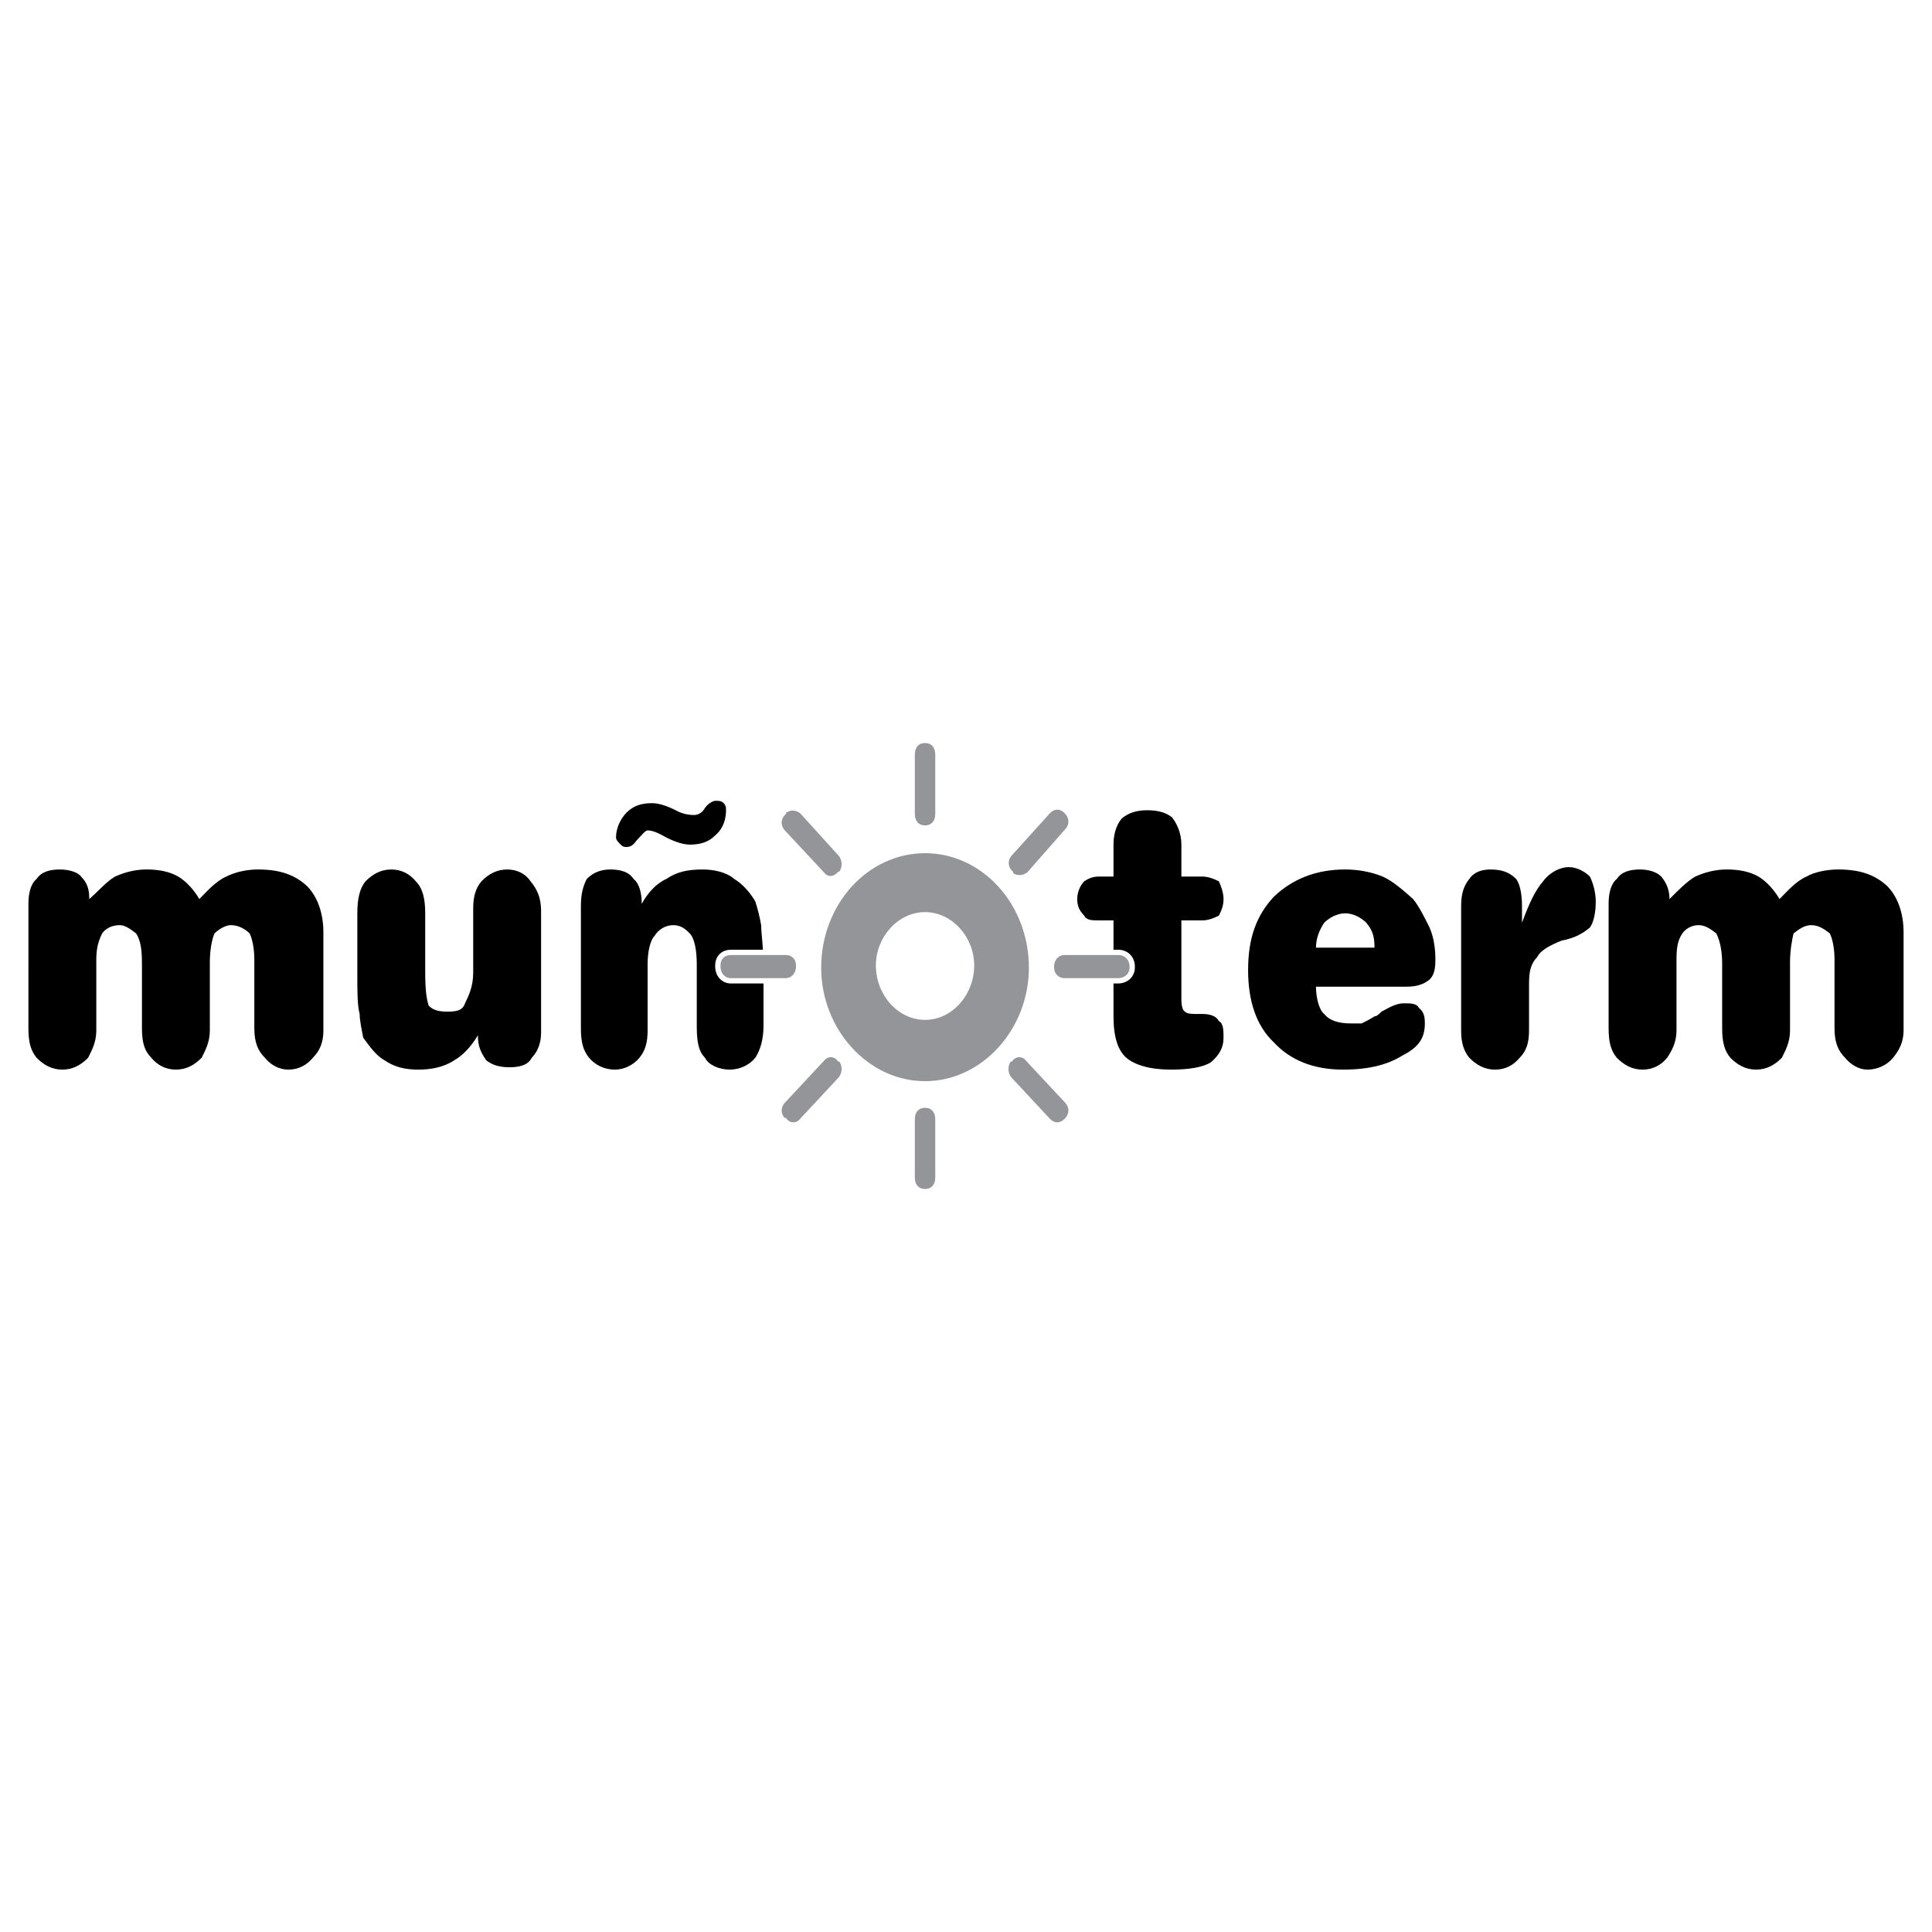 <?xml version="1.0" encoding="utf-8"?>
<!-- Generator: Adobe Illustrator 13.0.0, SVG Export Plug-In . SVG Version: 6.00 Build 14948)  -->
<!DOCTYPE svg PUBLIC "-//W3C//DTD SVG 1.0//EN" "http://www.w3.org/TR/2001/REC-SVG-20010904/DTD/svg10.dtd">
<svg version="1.0" id="Layer_1" xmlns="http://www.w3.org/2000/svg" xmlns:xlink="http://www.w3.org/1999/xlink" x="0px" y="0px"
	 width="192.756px" height="192.756px" viewBox="0 0 192.756 192.756" enable-background="new 0 0 192.756 192.756"
	 xml:space="preserve">
<g>
	<polygon fill-rule="evenodd" clip-rule="evenodd" fill="#FFFFFF" points="0,0 192.756,0 192.756,192.756 0,192.756 0,0 	"/>
	<path fill-rule="evenodd" clip-rule="evenodd" d="M8.907,89.702c0.935-0.827,1.752-1.772,2.569-2.246
		c1.051-0.473,2.103-0.709,3.153-0.709c1.285,0,2.335,0.236,3.153,0.709c0.818,0.473,1.635,1.418,2.103,2.246
		c0.817-0.827,1.635-1.772,2.686-2.246c0.935-0.473,2.102-0.709,3.153-0.709c2.102,0,3.621,0.473,4.905,1.654
		c1.051,1.063,1.635,2.718,1.635,4.608v9.808c0,1.182-0.351,2.008-1.051,2.717c-0.584,0.709-1.401,1.182-2.452,1.182
		c-0.935,0-1.752-0.473-2.336-1.182c-0.701-0.709-1.051-1.535-1.051-2.953v-6.854c0-1.182-0.234-2.126-0.467-2.6
		c-0.351-0.354-1.051-0.827-1.869-0.827c-0.584,0-1.284,0.473-1.635,0.827c-0.233,0.473-0.467,1.654-0.467,2.836v6.854
		c0,1.182-0.467,2.008-0.817,2.717c-0.701,0.709-1.518,1.182-2.569,1.182s-1.869-0.473-2.453-1.182
		c-0.7-0.709-0.934-1.535-0.934-2.953v-6.381c0-1.418-0.117-2.363-0.583-3.072c-0.467-0.354-1.051-0.827-1.635-0.827
		c-0.934,0-1.518,0.473-1.752,0.827c-0.35,0.709-0.584,1.418-0.584,2.6v7.09c0,1.182-0.467,2.008-0.817,2.717
		c-0.701,0.709-1.518,1.182-2.569,1.182c-1.051,0-1.869-0.473-2.569-1.182c-0.584-0.709-0.818-1.535-0.818-2.953V90.174
		c0-1.063,0.234-2.008,0.818-2.481c0.467-0.709,1.285-0.945,2.335-0.945c0.817,0,1.751,0.236,2.102,0.709
		C8.791,88.166,8.907,88.875,8.907,89.702L8.907,89.702z"/>
	<path fill-rule="evenodd" clip-rule="evenodd" d="M47.212,90.647c0-1.182,0.233-2.008,0.817-2.717
		c0.701-0.709,1.518-1.182,2.569-1.182s1.869,0.473,2.335,1.182c0.584,0.709,1.051,1.536,1.051,2.954v12.171
		c0,1.182-0.467,2.008-0.934,2.48c-0.351,0.709-1.168,0.945-2.219,0.945c-1.051,0-1.751-0.236-2.335-0.709
		c-0.467-0.709-0.818-1.299-0.818-2.48c-0.701,1.182-1.518,2.008-2.335,2.48c-1.051,0.709-2.335,0.945-3.62,0.945
		s-2.336-0.236-3.387-0.945c-0.817-0.473-1.401-1.299-2.102-2.244c-0.117-0.709-0.351-1.654-0.351-2.363
		c-0.233-0.828-0.233-2.246-0.233-3.9V91.12c0-1.417,0.233-2.481,0.817-3.19c0.701-0.709,1.518-1.182,2.569-1.182
		c1.051,0,1.868,0.473,2.452,1.182c0.701,0.709,0.935,1.772,0.935,3.19v5.908c0,1.654,0.117,2.6,0.35,3.309
		c0.467,0.473,1.051,0.592,1.869,0.592c0.935,0,1.518-0.119,1.751-0.828c0.351-0.709,0.818-1.654,0.818-3.072V90.647L47.212,90.647z
		"/>
	<path fill-rule="evenodd" clip-rule="evenodd" d="M64.613,102.818c0,1.182-0.233,2.008-0.817,2.717s-1.518,1.182-2.453,1.182
		c-1.051,0-1.985-0.473-2.569-1.182s-0.817-1.535-0.817-2.953V90.411c0-1.3,0.233-2.009,0.583-2.718
		c0.701-0.709,1.519-0.945,2.336-0.945c1.051,0,1.868,0.236,2.335,0.945c0.584,0.473,0.817,1.418,0.817,2.481
		c0.584-1.063,1.402-2.008,2.453-2.481c1.051-0.709,2.103-0.945,3.62-0.945c1.051,0,2.336,0.236,3.153,0.945
		c0.817,0.473,1.635,1.418,2.102,2.245c0.234,0.709,0.467,1.654,0.584,2.363c0,0.827,0.234,2.245,0.234,3.899v6.145
		c0,1.418-0.351,2.48-0.818,3.189c-0.583,0.709-1.518,1.182-2.569,1.182c-1.051,0-2.102-0.473-2.452-1.182
		c-0.701-0.709-0.818-1.771-0.818-3.189v-6.145c0-1.418-0.233-2.599-0.7-3.072c-0.351-0.354-0.817-0.827-1.635-0.827
		c-0.817,0-1.518,0.473-1.869,1.063c-0.467,0.473-0.701,1.654-0.701,2.836V102.818L64.613,102.818z M68.817,84.267
		c-0.584,0-1.401-0.236-2.336-0.709c-0.817-0.473-1.401-0.709-1.869-0.709c-0.233,0-0.584,0.473-1.051,0.945
		c-0.351,0.473-0.584,0.709-1.051,0.709c-0.233,0-0.35,0-0.584-0.236c-0.233-0.236-0.467-0.473-0.467-0.709
		c0-0.945,0.467-1.891,1.051-2.481c0.701-0.709,1.518-0.945,2.569-0.945c0.584,0,1.401,0.236,2.336,0.709
		c0.817,0.472,1.635,0.472,1.868,0.472c0.351,0,0.817-0.236,1.051-0.708c0.35-0.473,0.817-0.709,1.051-0.709
		c0.351,0,0.584,0,0.818,0.236c0.233,0.236,0.233,0.473,0.233,0.709c0,0.827-0.233,1.772-1.051,2.481
		C70.686,84.03,69.868,84.267,68.817,84.267L68.817,84.267z"/>
	<path fill-rule="evenodd" clip-rule="evenodd" d="M117.866,99.627c0,0.709,0.116,1.182,0.351,1.301
		c0.233,0.236,0.7,0.236,1.284,0.236h0.467c0.818,0,1.402,0.236,1.636,0.709c0.467,0.236,0.467,0.945,0.467,1.654
		c0,1.062-0.467,1.771-1.284,2.48c-0.818,0.473-2.103,0.709-3.971,0.709c-2.103,0-3.62-0.473-4.438-1.182
		c-0.817-0.709-1.284-2.008-1.284-4.135v-9.572h-1.519c-0.584,0-1.168,0-1.401-0.473c-0.467-0.473-0.7-0.945-0.7-1.654
		c0-0.591,0.233-1.3,0.7-1.772c0.351-0.237,0.817-0.473,1.401-0.473h1.519v-3.19c0-0.945,0.233-1.891,0.817-2.6
		c0.701-0.591,1.519-0.827,2.569-0.827s1.868,0.236,2.452,0.709c0.467,0.59,0.935,1.536,0.935,2.718v3.19h2.102
		c0.584,0,1.168,0.236,1.636,0.473c0.233,0.472,0.467,1.181,0.467,1.772c0,0.709-0.233,1.181-0.467,1.654
		c-0.468,0.236-1.052,0.473-1.636,0.473h-2.102V99.627L117.866,99.627z"/>
	<path fill-rule="evenodd" clip-rule="evenodd" d="M131.296,98.445c0,1.182,0.351,2.363,0.817,2.719
		c0.584,0.709,1.519,0.945,2.687,0.945c0.233,0,0.935,0,1.051,0c0.468-0.236,0.935-0.473,1.285-0.709c0.233,0,0.467-0.236,0.7-0.473
		c1.052-0.592,1.635-0.828,2.219-0.828c0.701,0,1.285,0,1.519,0.473c0.467,0.355,0.584,0.828,0.584,1.537
		c0,1.418-0.584,2.363-2.219,3.189c-1.519,0.945-3.387,1.418-5.956,1.418c-2.92,0-5.256-0.945-6.891-2.717
		c-1.752-1.654-2.569-4.137-2.569-7.208c0-3.19,0.817-5.436,2.569-7.326c1.869-1.772,4.204-2.718,7.124-2.718
		c1.284,0,2.569,0.236,3.737,0.709c1.051,0.473,2.102,1.418,3.036,2.246c0.584,0.709,1.168,1.89,1.635,2.835
		c0.468,1.064,0.584,2.245,0.584,3.19s-0.116,1.536-0.584,2.008c-0.584,0.473-1.284,0.709-2.336,0.709H131.296L131.296,98.445z
		 M131.296,94.546h5.84c0-1.182-0.233-1.772-0.817-2.481c-0.468-0.473-1.285-0.946-2.103-0.946s-1.635,0.473-2.103,0.946
		C131.646,92.774,131.296,93.602,131.296,94.546L131.296,94.546z"/>
	<path fill-rule="evenodd" clip-rule="evenodd" d="M152.551,102.818c0,1.182-0.233,2.008-0.935,2.717
		c-0.584,0.709-1.401,1.182-2.452,1.182s-1.869-0.473-2.569-1.182c-0.584-0.709-0.817-1.535-0.817-2.717V90.411
		c0-1.182,0.233-2.009,0.817-2.718c0.468-0.709,1.284-0.945,2.103-0.945c1.051,0,1.868,0.236,2.568,0.945
		c0.351,0.473,0.584,1.418,0.584,2.718v1.654c0.701-1.891,1.285-3.19,2.103-4.136c0.701-0.946,1.752-1.418,2.569-1.418
		s1.635,0.472,2.102,0.945c0.351,0.709,0.584,1.654,0.584,2.481c0,1.182-0.233,2.127-0.584,2.6c-0.7,0.591-1.518,1.064-2.803,1.3
		c-1.167,0.473-2.102,0.945-2.452,1.654c-0.7,0.709-0.817,1.536-0.817,2.717V102.818L152.551,102.818z"/>
	<path fill-rule="evenodd" clip-rule="evenodd" d="M166.564,89.702c0.817-0.827,1.752-1.772,2.569-2.246
		c1.052-0.473,2.103-0.709,3.153-0.709c1.284,0,2.336,0.236,3.153,0.709c0.817,0.473,1.635,1.418,2.102,2.246
		c0.817-0.827,1.635-1.772,2.687-2.246c0.817-0.473,2.102-0.709,3.153-0.709c2.102,0,3.62,0.473,4.904,1.654
		c1.052,1.063,1.635,2.718,1.635,4.608v9.808c0,1.182-0.467,2.008-1.051,2.717s-1.519,1.182-2.569,1.182
		c-0.817,0-1.635-0.473-2.219-1.182c-0.7-0.709-1.051-1.535-1.051-2.953v-6.854c0-1.182-0.233-2.126-0.467-2.6
		c-0.468-0.354-1.052-0.827-1.869-0.827c-0.7,0-1.284,0.473-1.752,0.827c-0.116,0.473-0.351,1.654-0.351,2.836v6.854
		c0,1.182-0.467,2.008-0.816,2.717c-0.701,0.709-1.519,1.182-2.569,1.182c-1.052,0-1.869-0.473-2.569-1.182
		c-0.584-0.709-0.817-1.535-0.817-2.953v-6.381c0-1.418-0.234-2.363-0.584-3.072c-0.468-0.354-1.051-0.827-1.752-0.827
		c-0.817,0-1.401,0.473-1.635,0.827c-0.468,0.709-0.584,1.418-0.584,2.6v7.09c0,1.182-0.468,2.008-0.935,2.717
		c-0.584,0.709-1.401,1.182-2.452,1.182c-1.052,0-1.869-0.473-2.569-1.182c-0.584-0.709-0.817-1.535-0.817-2.953V90.174
		c0-1.063,0.233-2.008,0.817-2.481c0.467-0.709,1.284-0.945,2.335-0.945c0.818,0,1.636,0.236,2.103,0.709
		C166.331,88.166,166.564,88.875,166.564,89.702L166.564,89.702z"/>
	
		<path fill-rule="evenodd" clip-rule="evenodd" fill="#939598" stroke="#FFFFFF" stroke-width="0.531" stroke-miterlimit="2.613" d="
		M92.291,84.857c5.839,0,10.627,5.199,10.627,11.698c0,6.263-4.788,11.58-10.627,11.58s-10.627-5.316-10.627-11.58
		C81.664,90.056,86.451,84.857,92.291,84.857L92.291,84.857z"/>
	
		<path fill-rule="evenodd" clip-rule="evenodd" fill="#939598" stroke="#FFFFFF" stroke-width="0.531" stroke-miterlimit="2.613" d="
		M92.291,73.868L92.291,73.868c0.817,0,1.285,0.591,1.285,1.418v5.908c0,0.827-0.467,1.418-1.285,1.418l0,0
		c-0.817,0-1.284-0.591-1.284-1.418v-5.908C91.006,74.459,91.473,73.868,92.291,73.868L92.291,73.868z"/>
	
		<path fill-rule="evenodd" clip-rule="evenodd" fill="#939598" stroke="#FFFFFF" stroke-width="0.531" stroke-miterlimit="2.613" d="
		M78.16,81.076v-0.118c0.584-0.473,1.285-0.473,1.869,0l3.854,4.253c0.467,0.591,0.467,1.418,0,2.009h-0.117
		c-0.584,0.59-1.285,0.59-1.752,0l-3.854-4.136C77.576,82.494,77.576,81.667,78.16,81.076L78.16,81.076z"/>
	
		<path fill-rule="evenodd" clip-rule="evenodd" fill="#939598" stroke="#FFFFFF" stroke-width="0.531" stroke-miterlimit="2.613" d="
		M92.291,110.262L92.291,110.262c0.817,0,1.285,0.592,1.285,1.418v5.791c0,0.826-0.467,1.418-1.285,1.418l0,0
		c-0.817,0-1.284-0.592-1.284-1.418v-5.791C91.006,110.854,91.473,110.262,92.291,110.262L92.291,110.262z"/>
	
		<path fill-rule="evenodd" clip-rule="evenodd" fill="#939598" stroke="#FFFFFF" stroke-width="0.531" stroke-miterlimit="2.613" d="
		M104.903,96.555v-0.118c0-0.827,0.584-1.418,1.284-1.418h5.372c0.817,0,1.401,0.591,1.401,1.418v0.118c0,0.708-0.584,1.3-1.401,1.3
		h-5.372C105.487,97.855,104.903,97.264,104.903,96.555L104.903,96.555z"/>
	
		<path fill-rule="evenodd" clip-rule="evenodd" fill="#939598" stroke="#FFFFFF" stroke-width="0.531" stroke-miterlimit="2.613" d="
		M71.62,96.437v-0.118c0-0.827,0.584-1.3,1.285-1.3h5.489c0.701,0,1.285,0.473,1.285,1.3v0.118c0,0.827-0.584,1.418-1.285,1.418
		h-5.489C72.204,97.855,71.62,97.264,71.62,96.437L71.62,96.437z"/>
	
		<path fill-rule="evenodd" clip-rule="evenodd" fill="#939598" stroke="#FFFFFF" stroke-width="0.531" stroke-miterlimit="2.613" d="
		M100.699,105.654h0.116c0.468-0.592,1.285-0.592,1.752,0l3.854,4.135c0.584,0.592,0.584,1.418,0,2.01l0,0
		c-0.584,0.59-1.285,0.59-1.869,0l-3.854-4.137C100.232,107.072,100.232,106.244,100.699,105.654L100.699,105.654z"/>
	
		<path fill-rule="evenodd" clip-rule="evenodd" fill="#939598" stroke="#FFFFFF" stroke-width="0.531" stroke-miterlimit="2.613" d="
		M78.276,111.799H78.16c-0.584-0.592-0.584-1.418,0-2.01l3.854-4.135c0.467-0.592,1.285-0.592,1.752,0h0.117
		c0.467,0.59,0.467,1.418,0,2.008l-3.854,4.137C79.561,112.389,78.744,112.389,78.276,111.799L78.276,111.799z"/>
	
		<path fill-rule="evenodd" clip-rule="evenodd" fill="#939598" stroke="#FFFFFF" stroke-width="0.531" stroke-miterlimit="2.613" d="
		M100.815,87.221v-0.118c-0.583-0.591-0.583-1.418,0-2.009l3.737-4.136c0.584-0.591,1.285-0.591,1.869,0l0,0
		c0.584,0.591,0.584,1.418,0,2.009l-3.737,4.254C102.101,87.693,101.283,87.693,100.815,87.221L100.815,87.221z"/>
	<path fill-rule="evenodd" clip-rule="evenodd" fill="#FFFFFF" d="M92.291,91.001c2.686,0,4.905,2.481,4.905,5.317
		c0,2.955-2.219,5.435-4.905,5.435s-4.905-2.48-4.905-5.435C87.386,93.483,89.604,91.001,92.291,91.001L92.291,91.001z"/>
</g>
</svg>
